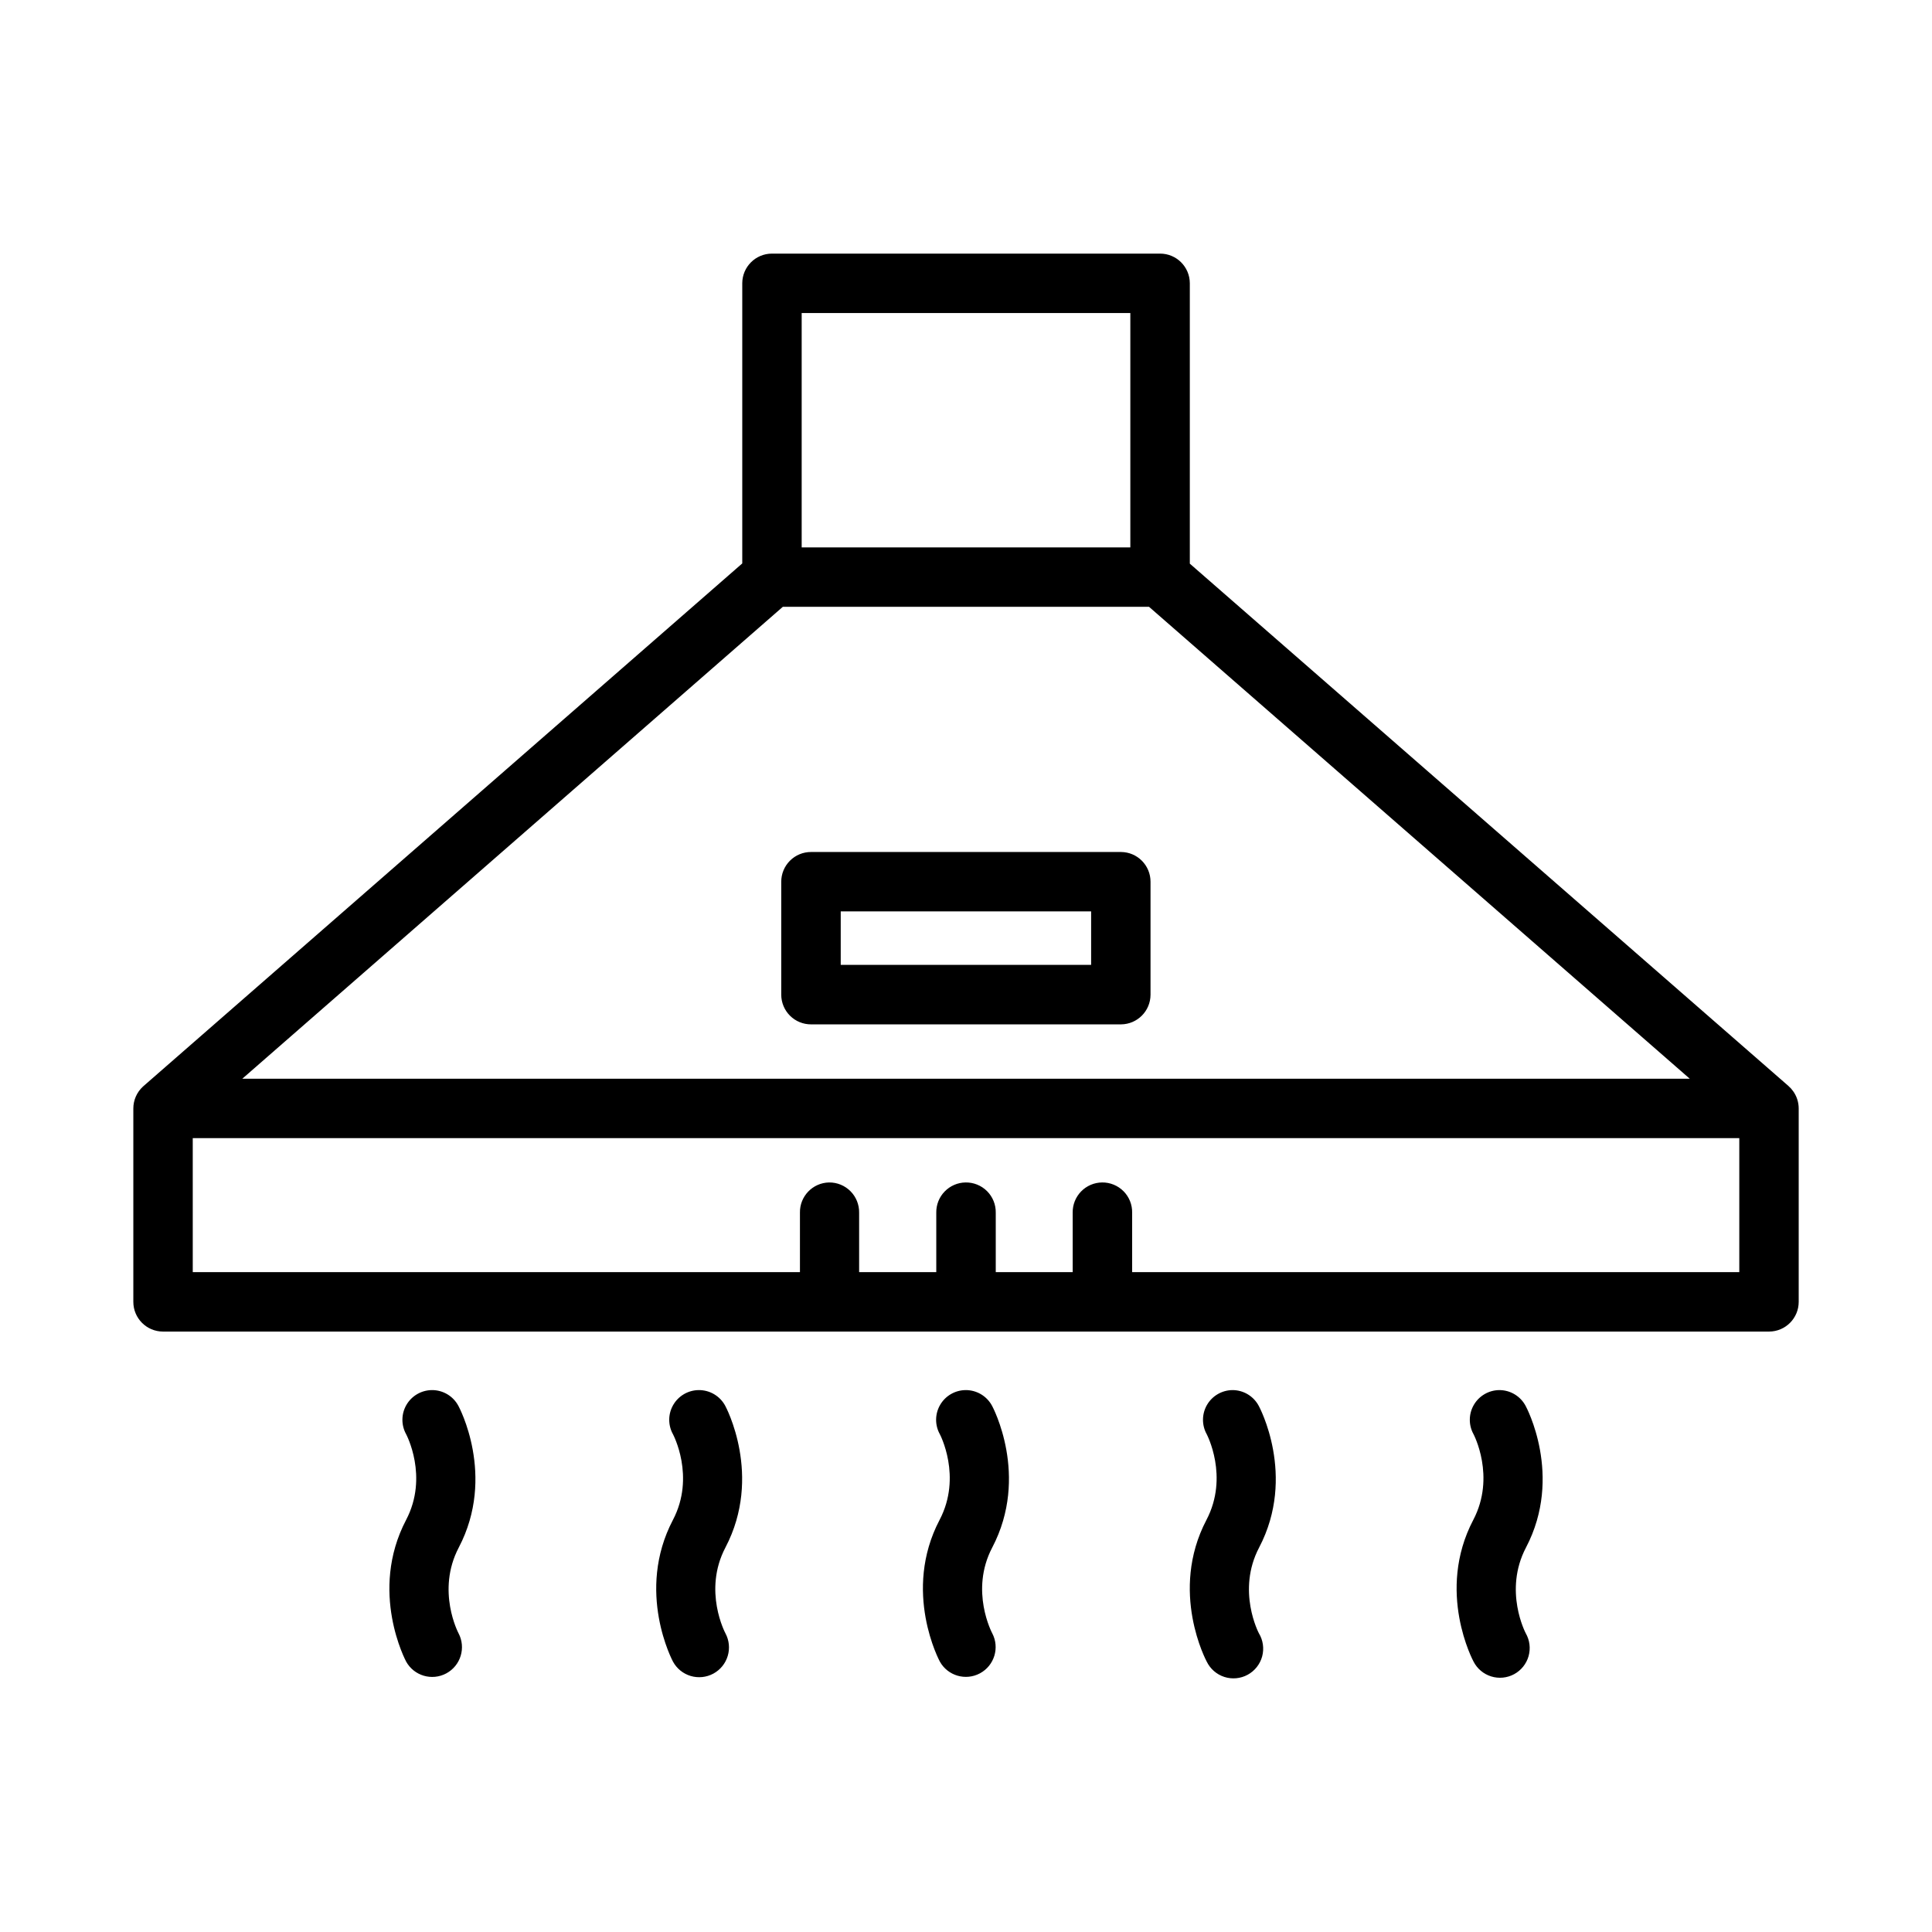 <?xml version="1.0" encoding="UTF-8"?>
<!-- Uploaded to: ICON Repo, www.iconrepo.com, Generator: ICON Repo Mixer Tools -->
<svg fill="#000000" width="800px" height="800px" version="1.1" viewBox="144 144 512 512" xmlns="http://www.w3.org/2000/svg">
 <path d="m348.55 211.21c-4.324 0.016-7.824 3.516-7.844 7.84v74.262l-158.7 138.53 0.004 0.004c-0.047 0.039-0.094 0.078-0.141 0.121-1.621 1.496-2.543 3.606-2.535 5.812v51.199c-0.016 4.344 3.492 7.883 7.84 7.902h425.66c4.348-0.02 7.856-3.559 7.84-7.902v-51.199c0.004-1.688-0.535-3.332-1.535-4.691-0.012-0.008-0.023-0.02-0.035-0.027-0.145-0.203-0.297-0.398-0.461-0.586-0.039-0.039-0.082-0.082-0.121-0.121-0.145-0.148-0.293-0.293-0.445-0.43-0.008-0.008-0.012-0.012-0.016-0.016-0.016-0.023-0.031-0.043-0.047-0.062l-158.7-138.47v-74.324c-0.02-4.348-3.555-7.856-7.902-7.84zm7.902 15.742h87.098v62.117h-87.098zm-4.996 77.859h97.047l143.3 125.06h-383.59zm7.488 64.977c-2.102-0.008-4.113 0.82-5.598 2.305s-2.316 3.5-2.309 5.598v29.918c0.008 2.094 0.84 4.094 2.324 5.57 1.48 1.473 3.488 2.297 5.582 2.289h82.117c4.328-0.02 7.832-3.527 7.84-7.859v-29.918c0.016-4.348-3.492-7.887-7.84-7.902zm7.856 15.742h66.359v14.176h-66.359zm-171.72 60.086h409.85v35.516h-160.9v-15.758c0.039-2.129-0.785-4.18-2.285-5.688-1.504-1.512-3.551-2.348-5.676-2.324-2.102 0.023-4.106 0.879-5.566 2.383-1.465 1.504-2.266 3.531-2.231 5.629v15.758h-20.387v-15.758c0.039-2.137-0.797-4.199-2.309-5.711-1.516-1.512-3.578-2.34-5.719-2.301-2.086 0.039-4.074 0.902-5.523 2.406-1.453 1.5-2.246 3.519-2.211 5.606v15.758h-20.445v-15.758c0.035-2.129-0.789-4.18-2.289-5.688-1.5-1.512-3.551-2.348-5.676-2.324-4.344 0.086-7.797 3.672-7.719 8.012v15.758h-160.91zm63.344 66.773c-2.769 0.035-5.32 1.52-6.715 3.914-1.391 2.398-1.422 5.348-0.082 7.773 0 0 6.023 11.227 0 22.707-9.98 19.027 0 37.547 0 37.547 2.094 3.789 6.852 5.184 10.66 3.125 3.809-2.059 5.246-6.801 3.223-10.629 0 0-5.961-11.227 0.062-22.707 9.98-19.027-0.062-37.484-0.062-37.484-1.371-2.641-4.113-4.281-7.086-4.246zm70.727 0c-2.773 0.027-5.328 1.512-6.727 3.91-1.398 2.394-1.43 5.348-0.086 7.777 0 0 6.023 11.227 0 22.707-9.98 19.027 0 37.547 0 37.547 0.996 1.844 2.68 3.215 4.688 3.816 2.008 0.598 4.172 0.375 6.012-0.617 1.844-0.996 3.219-2.684 3.816-4.691 0.602-2.004 0.379-4.168-0.617-6.012 0 0-6.023-11.227 0-22.707 9.98-19.027 0-37.484 0-37.484-1.371-2.641-4.113-4.281-7.086-4.246zm70.711 0h-0.004c-2.769 0.035-5.32 1.52-6.711 3.914-1.395 2.398-1.426 5.348-0.082 7.773 0 0 5.961 11.227-0.062 22.707-9.98 19.027 0.062 37.547 0.062 37.547 2.098 3.777 6.848 5.164 10.648 3.109 3.805-2.055 5.246-6.785 3.234-10.613 0 0-6.023-11.227 0-22.707 9.98-19.027 0-37.484 0-37.484-1.371-2.641-4.113-4.281-7.09-4.246zm70.727 0h-0.004c-2.769 0.035-5.32 1.52-6.715 3.914-1.391 2.398-1.422 5.348-0.082 7.773 0 0 5.961 11.227-0.062 22.707-9.98 19.027 0.062 37.547 0.062 37.547 0.938 1.941 2.625 3.414 4.676 4.074s4.281 0.453 6.172-0.574c1.895-1.027 3.285-2.785 3.848-4.863 0.559-2.078 0.246-4.297-0.871-6.141 0 0-5.961-11.227 0.062-22.707 9.98-19.027-0.062-37.484-0.062-37.484-1.363-2.621-4.074-4.262-7.027-4.246zm70.727 0h-0.004c-2.773 0.027-5.328 1.512-6.727 3.91-1.395 2.394-1.43 5.348-0.086 7.777 0 0 5.961 11.227-0.062 22.707-9.98 19.027 0.062 37.547 0.062 37.547 0.965 1.891 2.652 3.309 4.68 3.938 2.023 0.629 4.219 0.414 6.086-0.598 1.863-1.012 3.242-2.731 3.82-4.773 0.578-2.043 0.309-4.231-0.75-6.07 0 0-5.961-11.227 0.062-22.707 9.98-19.027-0.062-37.484-0.062-37.484-1.359-2.621-4.074-4.262-7.023-4.246z"/>
</svg>